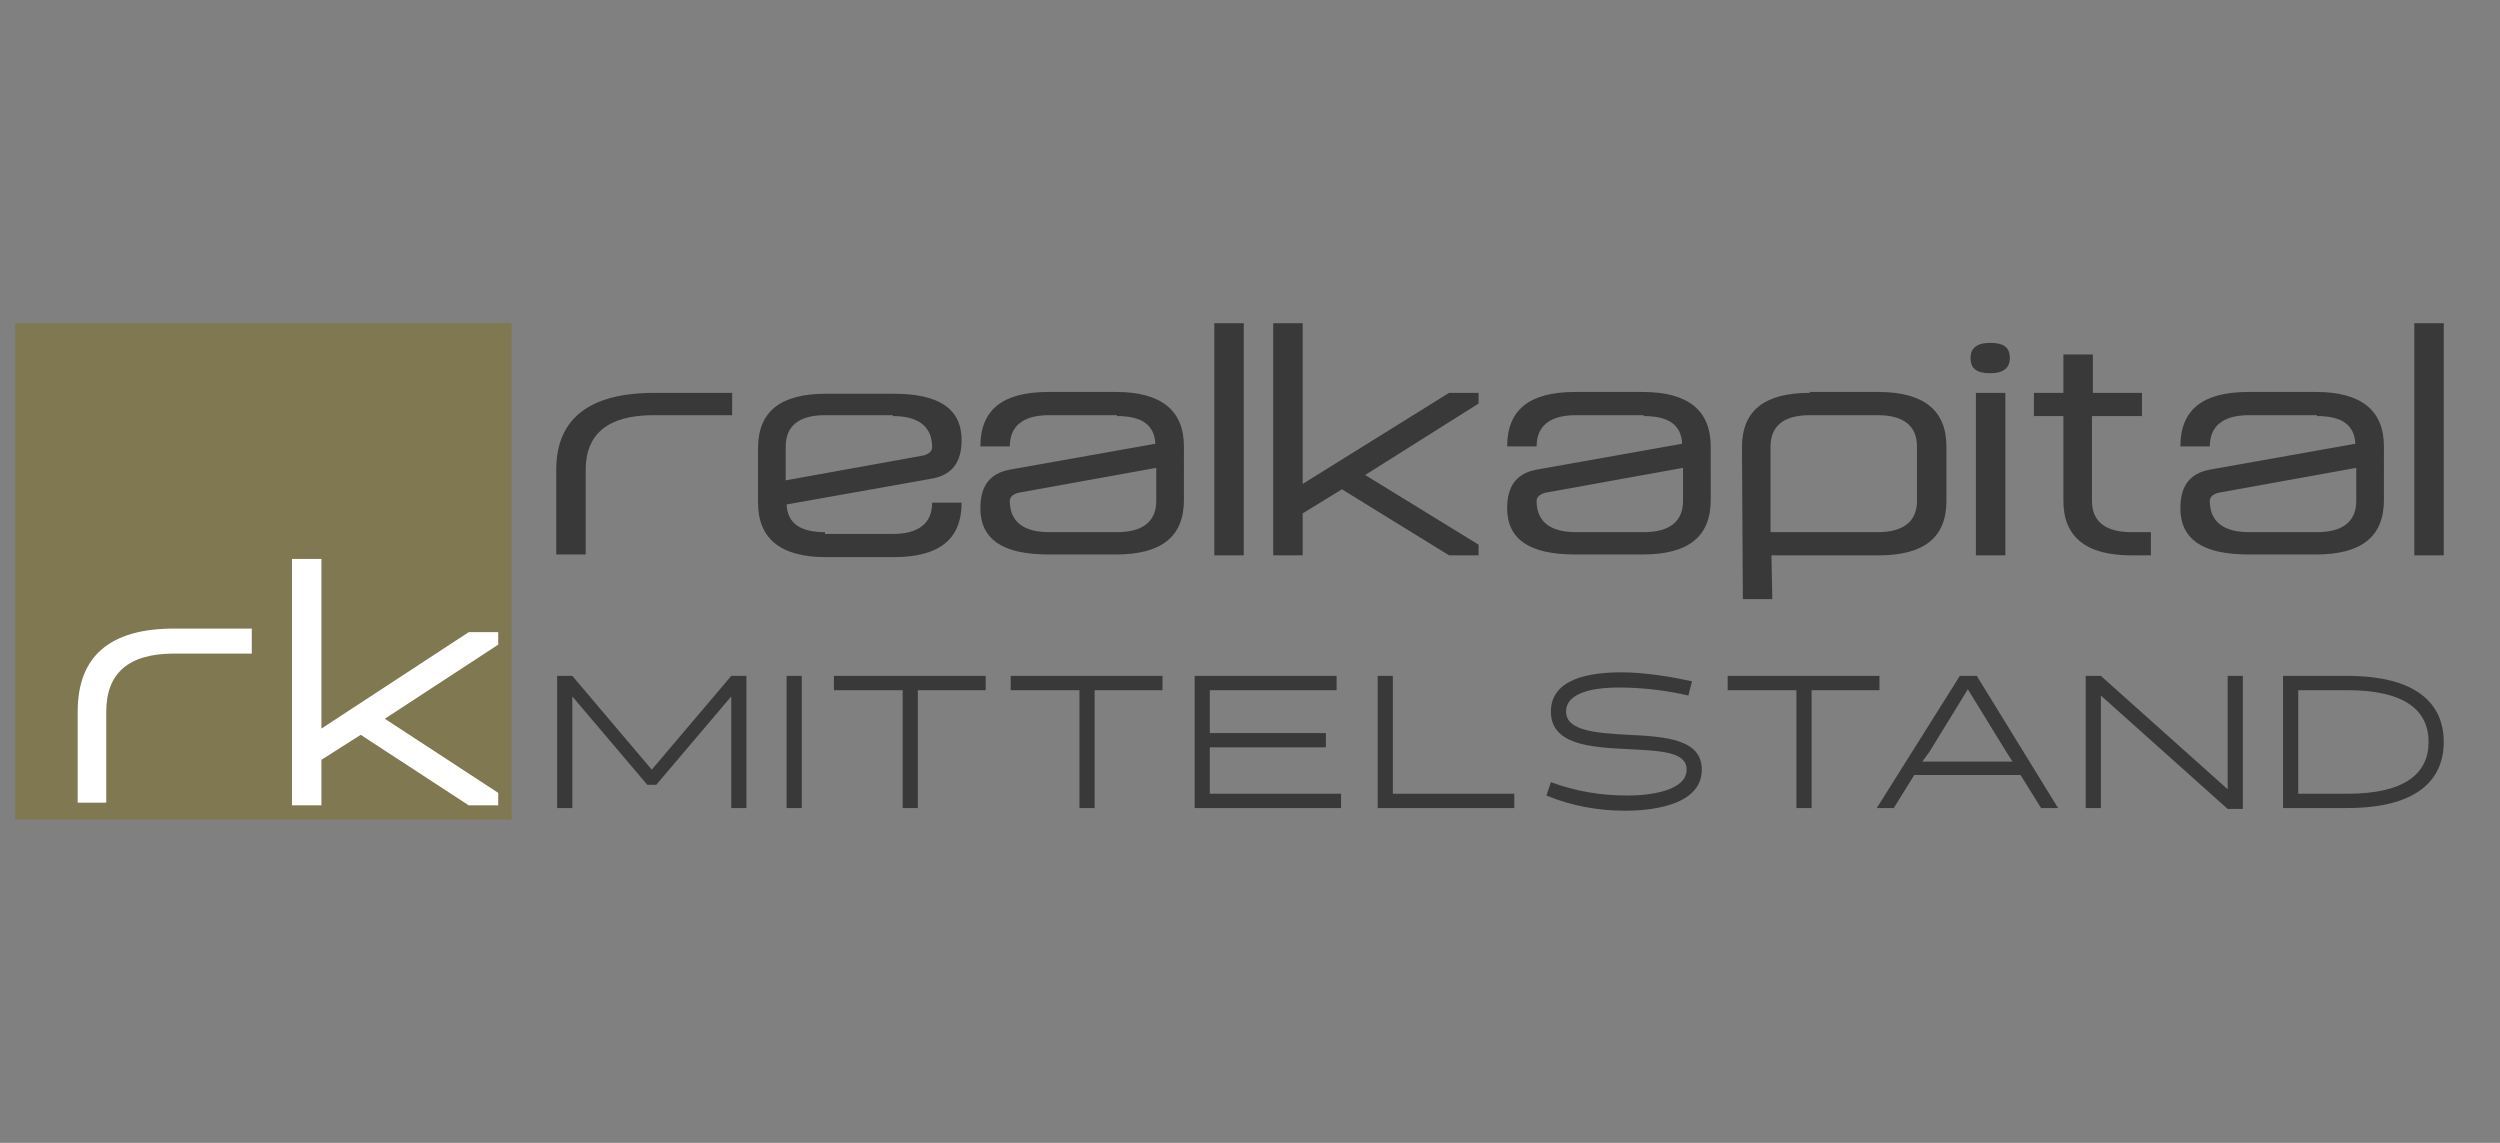 <?xml version="1.0" encoding="UTF-8"?>
<svg xmlns="http://www.w3.org/2000/svg" xmlns:xlink="http://www.w3.org/1999/xlink" version="1.1" id="Ebene_1" x="0px" y="0px" viewBox="0 0 280 128" style="enable-background:new 0 0 280 128;" xml:space="preserve">
<rect x="0" y="0" width="280" height="128" fill="#808080" stroke="none"/>
<style type="text/css">
	.st0{fill:#807850;}
	.st1{fill:#FFFFFF;}
	.st2{fill:#3A3939;}
</style>
<g>
	<g>
		<defs>
			<rect id="SVGID_1_" x="1.7" y="36.2" width="278.2" height="55.6"></rect>
		</defs>
		<clipPath id="SVGID_00000137109999087517517750000009285802284757281723_">
			<use xlink:href="#SVGID_1_" style="overflow:visible;"></use>
		</clipPath>
	</g>
	<rect x="1.7" y="36.2" class="st0" width="55.6" height="55.6"></rect>
	<g>
		<defs>
			<rect id="SVGID_00000020361608280995731070000007239857748761085875_" x="1.7" y="36.2" width="278.2" height="55.6"></rect>
		</defs>
		<clipPath id="SVGID_00000128475249194061961870000010954257749623042993_">
			<use xlink:href="#SVGID_00000020361608280995731070000007239857748761085875_" style="overflow:visible;"></use>
		</clipPath>
	</g>
	<polygon class="st1" points="55.8,72.2 55.8,70.8 52.5,70.8 36,81.6 36,62.6 32.7,62.6 32.7,90.2 36,90.2 36,85.1 40.4,82.3    52.5,90.2 55.8,90.2 55.8,88.8 43.1,80.5  "></polygon>
	<path class="st2" d="M262.9,77.3c6.5,0,9.1,2.3,9.1,5.8s-2.6,5.8-9.1,5.8h-5.5V77.3H262.9z M262.9,90.5c7.6,0,10.8-3,10.8-7.4   c0-4.4-3.2-7.4-10.8-7.4h-7.2v14.8H262.9z M249.5,86.3l0,2.1l-14.2-12.7h-1.7v14.8h1.7V79.8l0-1.9l14.2,12.7h1.7V75.7h-1.7V86.3z    M220.4,77.2l4.3,7l0.7,1.1h-10.1l0.8-1.1L220.4,77.2z M221.4,75.7h-1.9l-9.3,14.8h1.9l2.3-3.7h11.9l2.3,3.7h1.9L221.4,75.7z    M210.5,77.3v-1.6h-17v1.6h7.7v13.2h1.7V77.3H210.5z M182,90.8c3.8,0,8.6-0.9,8.6-4.6c0-3.4-4-3.7-8.2-3.9c-3.5-0.2-7-0.4-7-2.6   c0-2.5,4.2-2.7,5.9-2.7c2.9,0,5.7,0.4,7.8,0.9l0.4-1.6c-2.3-0.5-5.3-1-7.9-1c-3.3,0-7.9,0.6-7.9,4.4c0,3.7,4.4,4,8.6,4.2   c3.8,0.2,6.6,0.3,6.6,2.3c0,2.4-4.2,2.9-6.6,2.9c-3.1,0-5.9-0.5-8.6-1.5l-0.5,1.5C176.1,90.3,179.1,90.8,182,90.8 M169.6,90.5v-1.6   H156V75.7h-1.7v14.8H169.6z M150.2,90.5v-1.6h-14.7v-5.2h13v-1.6h-13v-4.8h14.2v-1.6h-15.9v14.8H150.2z M130.2,77.3v-1.6h-17v1.6   h7.7v13.2h1.7V77.3H130.2z M110.4,77.3v-1.6h-17v1.6h7.7v13.2h1.7V77.3H110.4z M88.1,90.5h1.7V75.7h-1.7V90.5z M73.5,87.9l8.4-9.9   l0,2.2v10.3h1.7V75.7h-1.7L73,86.2l-8.9-10.5h-1.7v14.8h1.7V80.2l0-2.2l8.4,9.9H73.5z"></path>
	<path class="st2" d="M273.7,36.2h-3.3v26h3.3V36.2z M259.5,46.6c2.8,0,4.2,1,4.3,3.1l-16.3,2.9c-2.2,0.4-3.3,1.8-3.3,4.3   c0,3.5,2.5,5.2,7.6,5.2h7.6c5.1,0,7.6-2,7.6-6.1V50c0-4-2.5-6.1-7.6-6.1h-7.6c-5.1,0-7.6,2-7.6,6.1h3.3c0-2.3,1.5-3.5,4.4-3.5   H259.5z M251.9,59.6c-2.9,0-4.4-1.2-4.4-3.5c0-0.4,0.3-0.7,0.9-0.9l15.5-2.8v3.7c0,2.3-1.5,3.5-4.4,3.5H251.9z M234.4,46.6h5.5V44   h-5.5v-4.3h-3.3V44h-3.3v2.6h3.3v9.5c0,4,2.5,6.1,7.6,6.1h2.2v-2.6h-2.2c-2.9,0-4.4-1.2-4.4-3.5V46.6z M225.1,40.1   c0-1.2-0.7-1.7-2.2-1.7c-1.5,0-2.2,0.6-2.2,1.7c0,1.2,0.7,1.7,2.2,1.7C224.4,41.8,225.1,41.2,225.1,40.1 M224.6,44h-3.3v18.2h3.3   V44z M202.7,44c-5.1,0-7.6,2-7.6,6.1l0.1,17h3.3l-0.1-4.9h12c5.1,0,7.6-2,7.6-6.1V50c0-4-2.5-6.1-7.6-6.1H202.7z M214.7,56.1   c0,2.3-1.5,3.5-4.4,3.5h-12V50c0-2.3,1.5-3.5,4.4-3.5h7.6c2.9,0,4.4,1.2,4.4,3.5V56.1z M184.1,46.6c2.8,0,4.2,1,4.3,3.1l-16.3,2.9   c-2.2,0.4-3.3,1.8-3.3,4.3c0,3.5,2.5,5.2,7.6,5.2h7.6c5.1,0,7.6-2,7.6-6.1V50c0-4-2.5-6.1-7.6-6.1h-7.6c-5.1,0-7.6,2-7.6,6.1h3.3   c0-2.3,1.5-3.5,4.4-3.5H184.1z M176.5,59.6c-2.9,0-4.4-1.2-4.4-3.5c0-0.4,0.3-0.7,0.9-0.9l15.5-2.8v3.7c0,2.3-1.5,3.5-4.4,3.5   H176.5z M165.6,45.2V44h-3.3l-16.4,10.2V36.2h-3.3v26h3.3v-4.7l4.4-2.7l12,7.4h3.3v-1.2l-12.7-7.8L165.6,45.2z M139.3,36.2h-3.3v26   h3.3V36.2z M125.1,46.6c2.8,0,4.2,1,4.3,3.1l-16.3,2.9c-2.2,0.4-3.3,1.8-3.3,4.3c0,3.5,2.5,5.2,7.6,5.2h7.6c5.1,0,7.6-2,7.6-6.1V50   c0-4-2.5-6.1-7.6-6.1h-7.6c-5.1,0-7.6,2-7.6,6.1h3.3c0-2.3,1.5-3.5,4.4-3.5H125.1z M117.5,59.6c-2.9,0-4.4-1.2-4.4-3.5   c0-0.4,0.3-0.7,0.9-0.9l15.5-2.8v3.7c0,2.3-1.5,3.5-4.4,3.5H117.5z M92.4,59.6c-2.8,0-4.2-1-4.3-3.1l16.3-2.9   c2.2-0.4,3.3-1.8,3.3-4.3c0-3.5-2.5-5.2-7.6-5.2h-7.6c-5.1,0-7.6,2-7.6,6.1v6.1c0,4,2.5,6.1,7.6,6.1h7.6c5.1,0,7.6-2,7.6-6.1h-3.3   c0,2.3-1.5,3.5-4.4,3.5H92.4z M100,46.6c2.9,0,4.4,1.2,4.4,3.5c0,0.4-0.3,0.7-0.9,0.9L88,53.8V50c0-2.3,1.5-3.5,4.4-3.5H100z    M62.3,52.6v9.5h3.3v-9.5c0-4,2.5-6.1,7.6-6.1H82V44h-8.7C66,44,62.3,46.9,62.3,52.6"></path>
	<path class="st1" d="M8.7,79.7v10.2h3.2V79.7c0-4.3,2.5-6.5,7.6-6.5h8.7v-2.8h-8.7C12.3,70.4,8.7,73.5,8.7,79.7"></path>
</g>
</svg>
